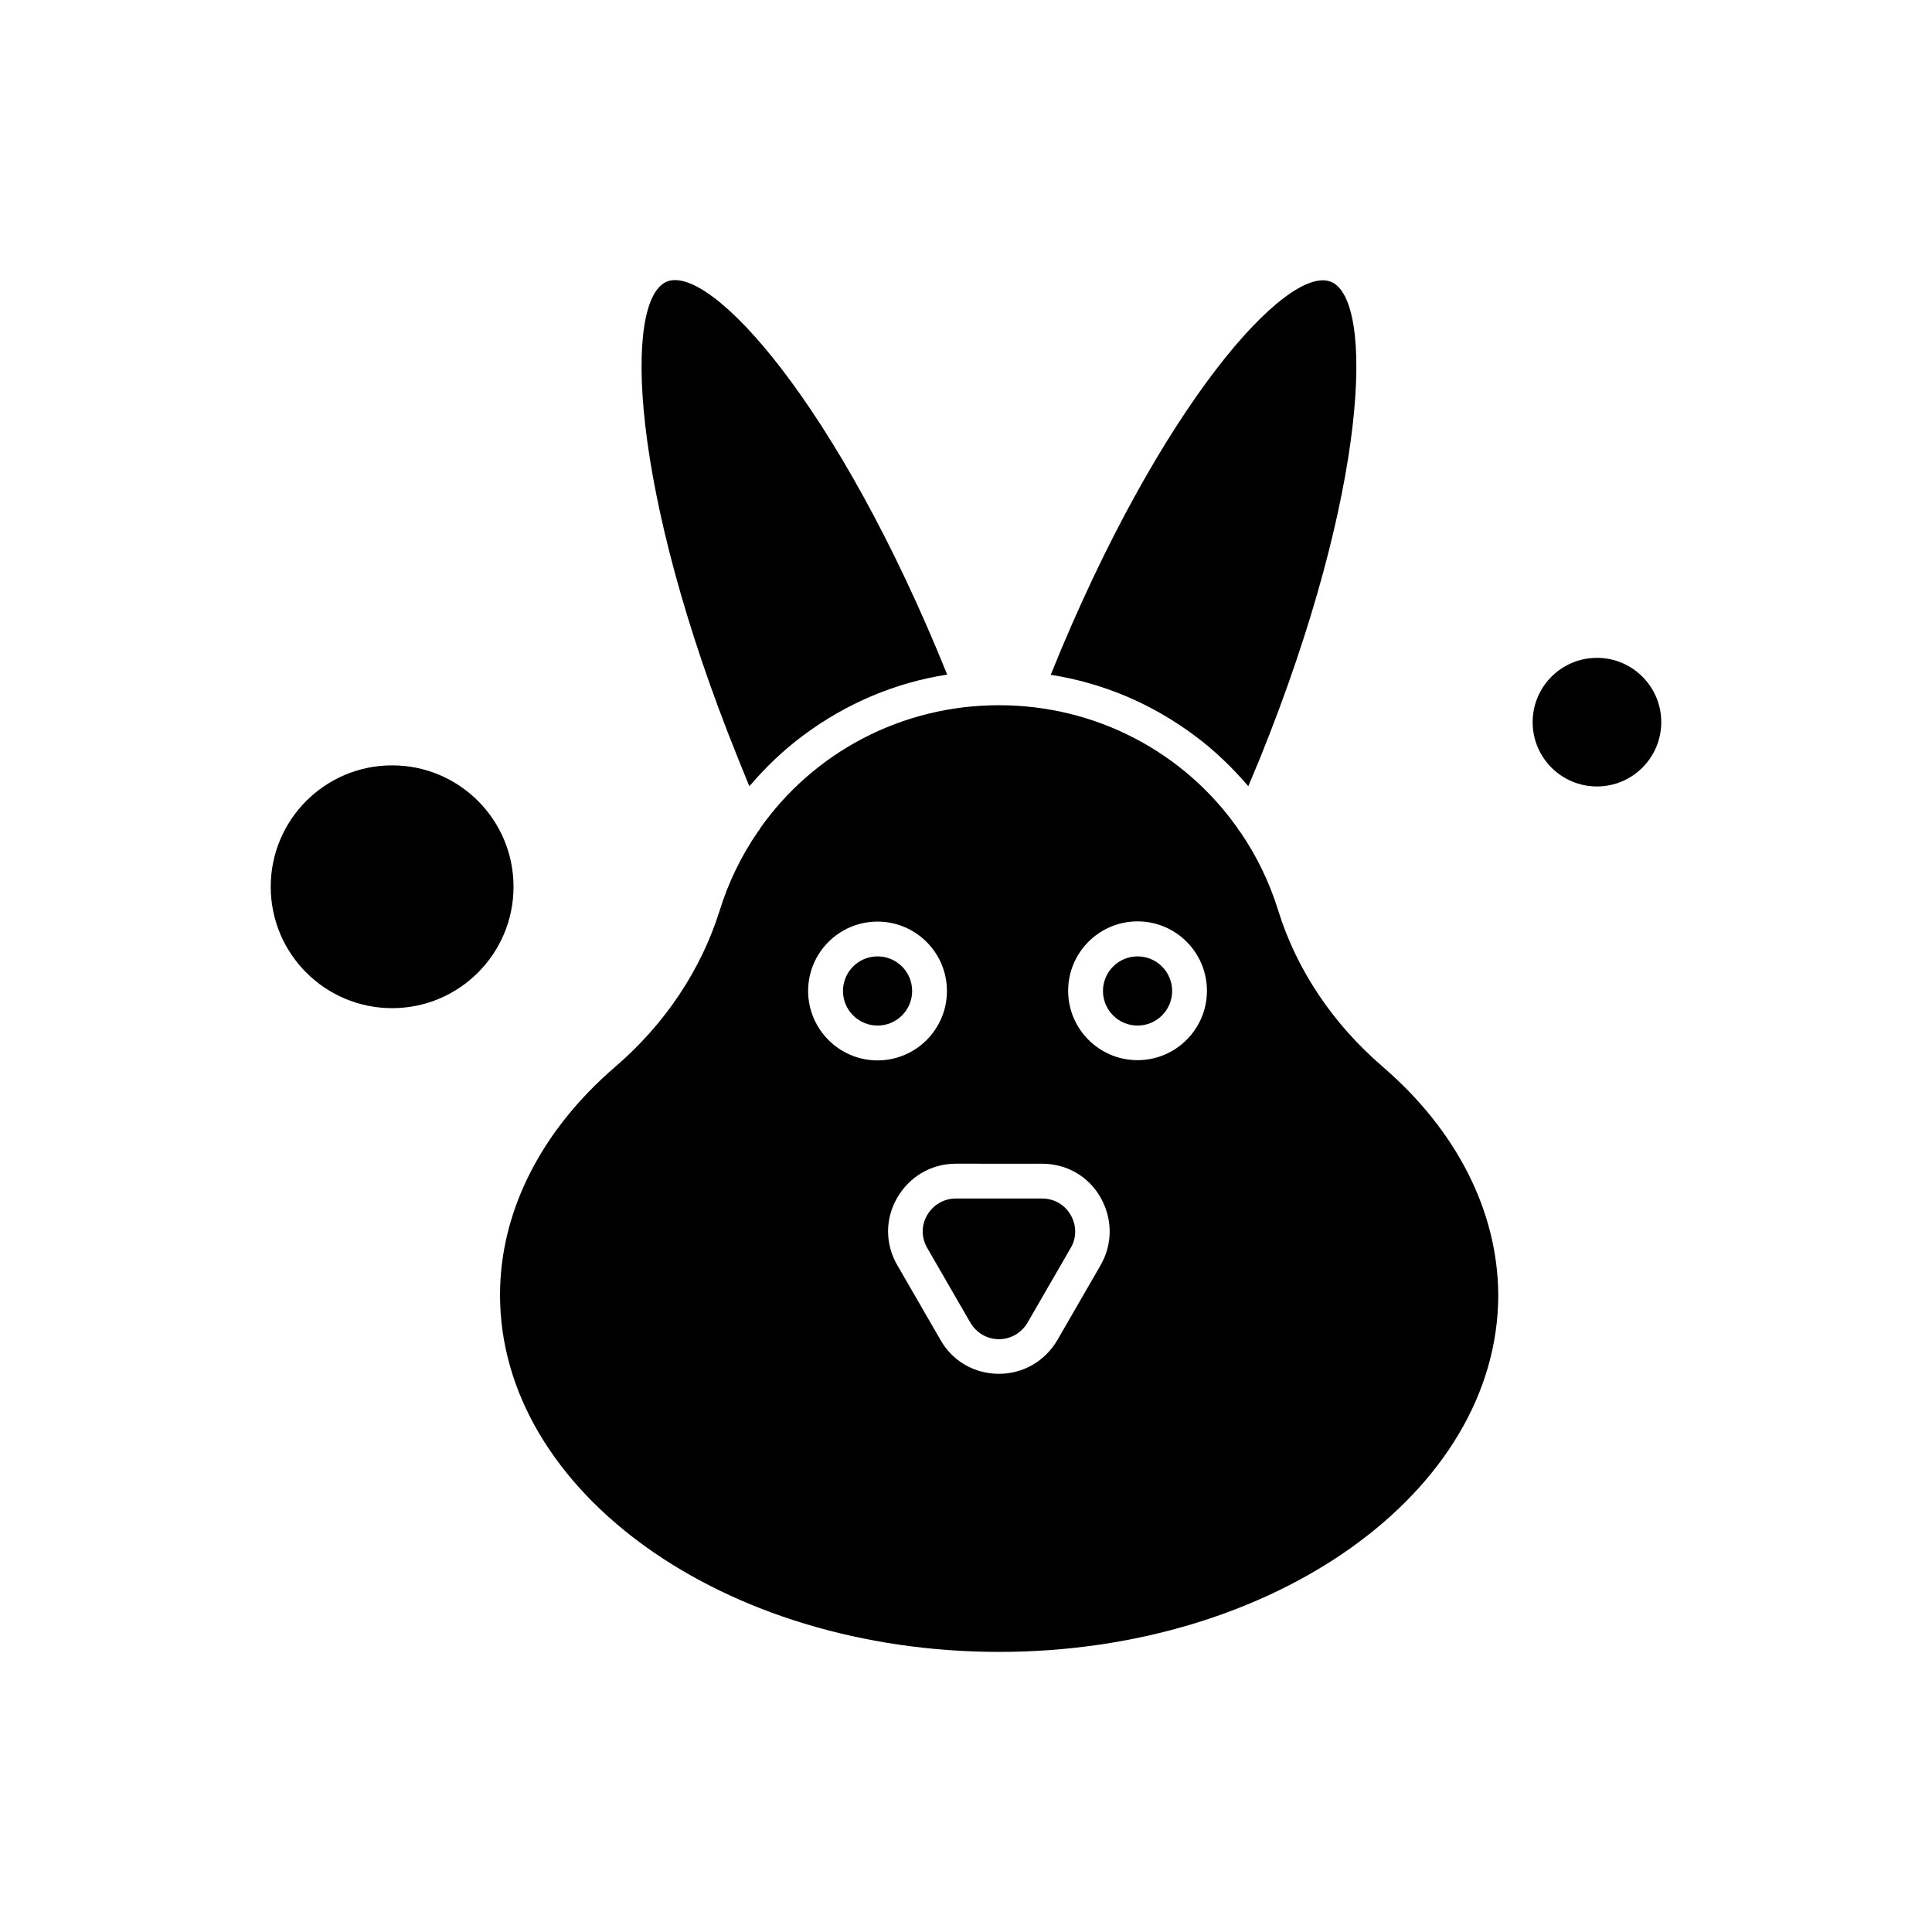 <?xml version="1.0" encoding="UTF-8"?>
<!-- Uploaded to: ICON Repo, www.iconrepo.com, Generator: ICON Repo Mixer Tools -->
<svg fill="#000000" width="800px" height="800px" version="1.1" viewBox="144 144 512 512" xmlns="http://www.w3.org/2000/svg">
 <g fill-rule="evenodd">
  <path d="m454.63 406.62c0 5.062-4.102 9.164-9.164 9.164s-9.168-4.102-9.168-9.164 4.106-9.168 9.168-9.168 9.164 4.106 9.164 9.168"/>
  <path d="m474.81 352.36c1.047-2.519 2.094-5.047 3.137-7.504 28.793-71.242 30.332-121.57 18.762-126.18-11.562-4.676-45.34 32.605-74.133 103.85-0.059 0.125-0.059 0.184-0.125 0.305 13.781 2.152 26.758 7.625 38.141 16.117 5.231 3.871 9.965 8.426 14.215 13.41z"/>
  <path d="m420.18 461.62h-22.887c-3.137 0-5.969 1.664-7.566 4.367-1.598 2.707-1.598 5.969 0 8.738l11.441 19.809c1.598 2.711 4.43 4.367 7.566 4.367s5.969-1.664 7.566-4.367l11.441-19.809c1.598-2.707 1.598-5.969 0-8.738-1.598-2.769-4.426-4.367-7.562-4.367z"/>
  <path d="m385.73 406.62c0 5.062-4.102 9.164-9.164 9.164s-9.168-4.102-9.168-9.164 4.106-9.168 9.168-9.168 9.164 4.106 9.164 9.168"/>
  <path d="m280.09 379c0 17.766-14.402 32.172-32.172 32.172s-32.172-14.406-32.172-32.172c0-17.77 14.402-32.172 32.172-32.172s32.172 14.402 32.172 32.172"/>
  <path d="m510.36 426.62c-13.164-11.316-22.766-25.656-27.625-41.344-2.34-7.566-5.781-14.578-10.09-20.855-0.305-0.305-0.551-0.676-0.742-1.047-14.207-20.055-37.465-32.484-63.18-32.484-25.715 0-48.973 12.43-63.18 32.484-0.184 0.371-0.43 0.742-0.742 1.105-4.305 6.273-7.75 13.285-10.09 20.855-4.926 15.688-14.457 30.02-27.625 41.344-19.75 16.98-30.574 38.453-30.574 60.477 0 52.168 59.309 94.617 132.27 94.617 72.902 0 132.27-42.449 132.27-94.617-0.125-22.086-10.953-43.559-30.703-60.535zm-152.2-19.996c0-10.148 8.242-18.391 18.391-18.391 10.148 0 18.395 8.242 18.395 18.391s-8.246 18.395-18.395 18.395c-10.148 0-18.391-8.305-18.391-18.395zm77.516 72.656-11.441 19.809c-3.262 5.602-9.043 8.984-15.5 8.984s-12.305-3.32-15.5-8.984l-11.441-19.809c-3.262-5.598-3.262-12.305 0-17.902s9.043-8.984 15.5-8.984l22.883 0.004c6.457 0 12.305 3.32 15.5 8.984 3.195 5.664 3.203 12.301 0 17.898zm9.785-54.324c-10.148 0-18.391-8.242-18.391-18.391 0-10.148 8.242-18.391 18.391-18.391 10.148 0 18.391 8.242 18.391 18.391 0 10.148-8.242 18.391-18.391 18.391z"/>
  <path d="m342.6 352.36c4.242-4.984 8.984-9.535 14.273-13.473 11.383-8.492 24.363-13.969 38.141-16.117-0.059-0.125-0.059-0.184-0.125-0.305-28.793-71.242-62.566-108.52-74.133-103.85-11.562 4.676-10.031 54.938 18.762 126.18 0.988 2.519 2.031 5.047 3.078 7.566z"/>
  <path d="m584.25 335.38c0 9.41-7.629 17.039-17.039 17.039-9.414 0-17.043-7.629-17.043-17.039 0-9.41 7.629-17.043 17.043-17.043 9.41 0 17.039 7.633 17.039 17.043"/>
 </g>
</svg>